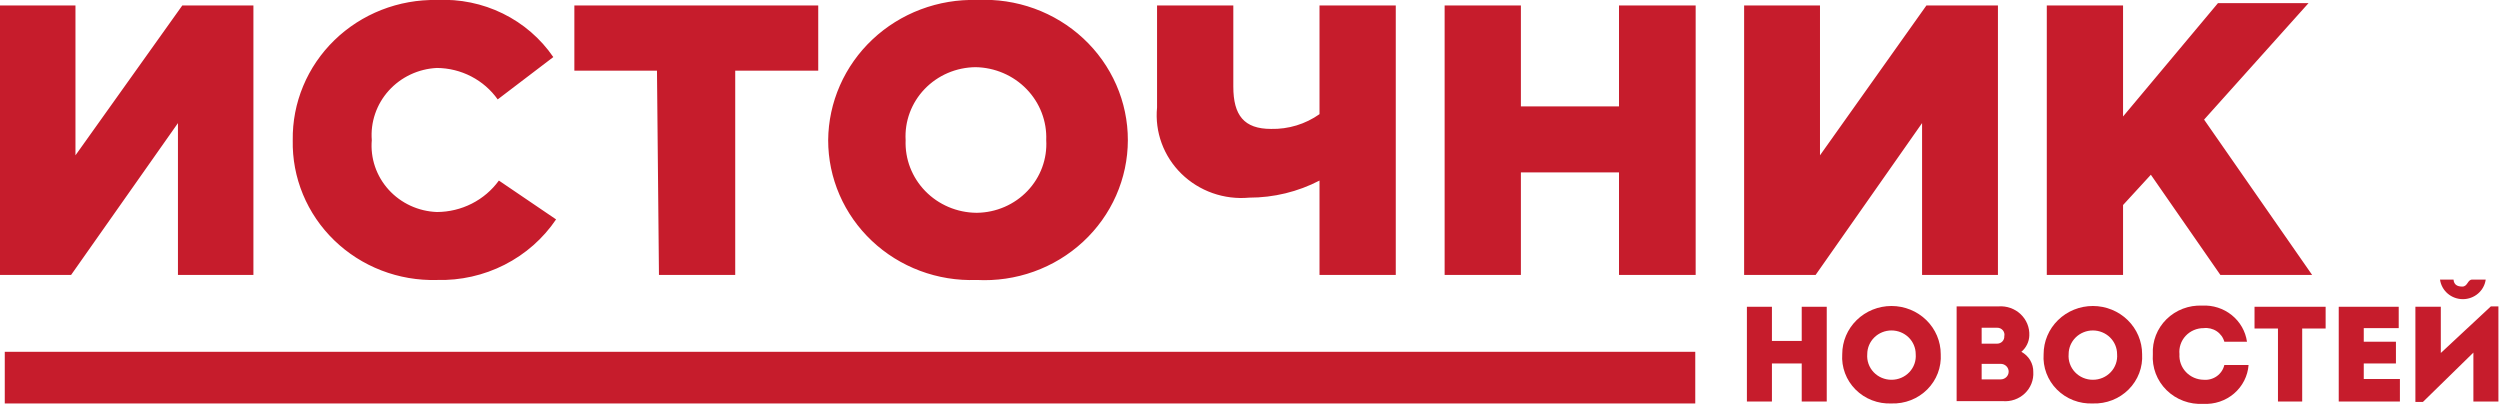 <?xml version="1.0" encoding="UTF-8"?> <svg xmlns="http://www.w3.org/2000/svg" width="413" height="67" viewBox="0 0 413 67" fill="none"> <g clip-path="url(#clip0_628_1345)"> <path d="M280.058 58.119H0.787V66.651H280.058V58.119Z" fill="#C61C2C"></path> <path d="M0 45.417H11.746L29.397 20.335V45.417H41.864V0.898H30.119L12.467 25.659V0.898H0V45.417ZM72.18 46.251C76.061 46.357 79.905 45.493 83.349 43.742C86.794 41.991 89.725 39.41 91.865 36.244L82.416 29.829C81.257 31.429 79.722 32.736 77.942 33.639C76.162 34.543 74.186 35.018 72.18 35.025C70.665 34.969 69.177 34.614 67.806 33.981C66.435 33.347 65.21 32.449 64.204 31.34C63.199 30.231 62.433 28.934 61.954 27.528C61.476 26.121 61.293 24.635 61.419 23.157C61.303 21.679 61.491 20.193 61.973 18.786C62.454 17.38 63.219 16.083 64.222 14.97C65.226 13.858 66.447 12.954 67.813 12.31C69.18 11.667 70.665 11.298 72.18 11.226C74.157 11.242 76.101 11.722 77.848 12.627C79.595 13.531 81.094 14.832 82.219 16.422L91.406 9.429C89.31 6.365 86.436 3.886 83.066 2.233C79.696 0.58 75.945 -0.19 72.18 -0.001C69.046 -0.061 65.932 0.496 63.022 1.636C60.113 2.777 57.468 4.478 55.246 6.639C53.023 8.8 51.268 11.376 50.085 14.214C48.903 17.052 48.316 20.093 48.361 23.157C48.297 26.224 48.871 29.27 50.048 32.113C51.225 34.956 52.981 37.535 55.208 39.694C57.435 41.854 60.088 43.548 63.006 44.675C65.923 45.803 69.044 46.339 72.18 46.251ZM108.86 45.417H121.459V11.675H135.173V0.898H94.884V11.675H108.532L108.86 45.417ZM161.355 46.251C164.566 46.421 167.778 45.95 170.797 44.866C173.816 43.783 176.577 42.11 178.913 39.949C181.249 37.789 183.111 35.186 184.384 32.299C185.658 29.413 186.317 26.303 186.322 23.159C186.326 20.015 185.676 16.904 184.41 14.014C183.145 11.124 181.291 8.516 178.961 6.349C176.631 4.182 173.874 2.502 170.859 1.41C167.843 0.318 164.632 -0.162 161.42 -0.001C158.24 -0.095 155.073 0.433 152.104 1.553C149.135 2.672 146.425 4.36 144.133 6.517C141.841 8.674 140.012 11.258 138.756 14.115C137.499 16.973 136.838 20.047 136.814 23.157C136.812 26.262 137.45 29.334 138.69 32.192C139.93 35.05 141.747 37.633 144.031 39.789C146.316 41.945 149.022 43.628 151.987 44.739C154.952 45.849 158.116 46.363 161.289 46.251M161.289 35.153C159.71 35.137 158.15 34.812 156.701 34.196C155.253 33.58 153.945 32.687 152.856 31.568C151.767 30.45 150.919 29.129 150.361 27.684C149.803 26.24 149.548 24.7 149.609 23.157C149.52 21.616 149.752 20.072 150.291 18.62C150.83 17.169 151.664 15.839 152.744 14.712C153.824 13.584 155.126 12.683 156.572 12.061C158.018 11.44 159.578 11.112 161.158 11.097C162.74 11.122 164.302 11.455 165.751 12.078C167.199 12.701 168.506 13.6 169.594 14.724C170.683 15.848 171.53 17.172 172.087 18.621C172.644 20.069 172.899 21.611 172.838 23.157C172.927 24.686 172.698 26.215 172.167 27.655C171.635 29.095 170.812 30.414 169.745 31.535C168.679 32.655 167.391 33.554 165.961 34.175C164.53 34.797 162.986 35.13 161.42 35.153M217.983 45.417H230.582V0.898H217.983V18.859C215.659 20.506 212.847 21.362 209.978 21.297C205.516 21.297 203.744 19.052 203.744 14.305V0.898H191.145V17.769C190.953 19.77 191.215 21.788 191.912 23.68C192.609 25.571 193.724 27.288 195.178 28.709C196.632 30.131 198.388 31.221 200.323 31.902C202.257 32.584 204.322 32.84 206.369 32.651C210.418 32.654 214.406 31.685 217.983 29.829V45.417ZM238.653 45.417H251.252V28.482H267.459V45.417H280.123V0.898H267.459V17.576H251.252V0.898H238.653V45.417ZM288.129 45.417H299.94L317.526 20.335V45.417H330.059V0.898H318.248L300.662 25.659V0.898H288.129V45.417ZM338.13 45.417H350.728V33.87L355.322 28.867L366.805 45.417H381.963L364.115 19.758L381.372 0.513H366.411L350.728 19.244V0.898H338.13V45.417Z" fill="#C61C2C"></path> <path d="M297.644 66.331V60.044H292.722V66.331H288.588V50.678H292.722V56.323H297.644V50.678H301.778V66.331H297.644Z" fill="#C61C2C"></path> <path d="M312.473 62.738C313.028 62.74 313.576 62.629 314.085 62.413C314.593 62.196 315.05 61.879 315.426 61.481C315.802 61.083 316.09 60.613 316.271 60.1C316.451 59.588 316.521 59.044 316.476 58.504C316.476 57.467 316.054 56.471 315.304 55.737C314.553 55.004 313.535 54.591 312.473 54.591C311.412 54.591 310.393 55.004 309.643 55.737C308.892 56.471 308.47 57.467 308.47 58.504C308.425 59.044 308.495 59.588 308.676 60.1C308.856 60.613 309.144 61.083 309.52 61.481C309.897 61.879 310.353 62.196 310.862 62.413C311.37 62.629 311.919 62.74 312.473 62.738ZM312.473 66.651C311.375 66.699 310.278 66.519 309.256 66.124C308.234 65.729 307.308 65.127 306.54 64.358C305.772 63.589 305.178 62.67 304.799 61.661C304.419 60.653 304.262 59.577 304.337 58.504C304.337 56.395 305.194 54.371 306.72 52.88C308.246 51.388 310.315 50.55 312.473 50.55C314.631 50.55 316.701 51.388 318.227 52.88C319.753 54.371 320.61 56.395 320.61 58.504C320.674 59.574 320.51 60.646 320.126 61.65C319.743 62.654 319.149 63.569 318.383 64.336C317.617 65.103 316.696 65.705 315.678 66.104C314.661 66.502 313.569 66.689 312.473 66.651Z" fill="#C61C2C"></path> <path d="M327.369 60.108V62.674H330.518C330.866 62.674 331.2 62.539 331.446 62.298C331.692 62.058 331.831 61.731 331.831 61.391C331.831 61.051 331.692 60.724 331.446 60.484C331.2 60.243 330.866 60.108 330.518 60.108H327.369ZM327.369 54.142V56.772H329.928C330.088 56.773 330.248 56.741 330.395 56.679C330.543 56.617 330.676 56.526 330.787 56.412C330.898 56.298 330.983 56.163 331.038 56.015C331.094 55.867 331.118 55.71 331.109 55.553C331.149 55.382 331.148 55.204 331.107 55.032C331.066 54.861 330.985 54.701 330.871 54.565C330.757 54.429 330.613 54.32 330.45 54.247C330.286 54.174 330.108 54.138 329.928 54.142H327.369ZM333.93 58.119C334.539 58.447 335.043 58.931 335.39 59.519C335.737 60.107 335.913 60.776 335.899 61.455C335.939 62.108 335.835 62.762 335.593 63.373C335.352 63.983 334.979 64.535 334.499 64.992C334.02 65.448 333.445 65.798 332.815 66.018C332.185 66.238 331.513 66.323 330.846 66.266H323.235V50.614H330.19C330.855 50.568 331.521 50.66 332.147 50.884C332.772 51.108 333.342 51.458 333.819 51.913C334.296 52.367 334.67 52.915 334.915 53.52C335.161 54.125 335.272 54.775 335.243 55.425C335.226 55.938 335.101 56.443 334.875 56.907C334.649 57.37 334.327 57.783 333.93 58.119Z" fill="#C61C2C"></path> <path d="M345.741 62.738C346.296 62.74 346.845 62.629 347.353 62.413C347.861 62.196 348.318 61.879 348.694 61.481C349.071 61.083 349.358 60.613 349.539 60.1C349.72 59.588 349.79 59.044 349.744 58.504C349.744 57.467 349.322 56.471 348.572 55.737C347.821 55.004 346.803 54.591 345.741 54.591C344.68 54.591 343.662 55.004 342.911 55.737C342.16 56.471 341.739 57.467 341.739 58.504C341.693 59.044 341.763 59.588 341.944 60.1C342.125 60.613 342.412 61.083 342.789 61.481C343.165 61.879 343.622 62.196 344.13 62.413C344.638 62.629 345.187 62.74 345.741 62.738ZM345.741 66.651C344.643 66.699 343.547 66.519 342.524 66.124C341.502 65.729 340.576 65.127 339.808 64.358C339.04 63.589 338.447 62.67 338.067 61.661C337.687 60.653 337.53 59.577 337.605 58.504C337.605 56.395 338.462 54.371 339.988 52.88C341.514 51.388 343.584 50.55 345.741 50.55C347.899 50.55 349.969 51.388 351.495 52.88C353.021 54.371 353.878 56.395 353.878 58.504C353.943 59.574 353.778 60.646 353.395 61.65C353.011 62.654 352.418 63.569 351.652 64.336C350.886 65.103 349.964 65.705 348.947 66.104C347.929 66.502 346.837 66.689 345.741 66.651Z" fill="#C61C2C"></path> <path d="M363.786 50.486C365.563 50.389 367.311 50.948 368.685 52.054C370.059 53.159 370.957 54.729 371.201 56.452H367.461C367.262 55.74 366.808 55.121 366.182 54.709C365.555 54.297 364.799 54.119 364.049 54.206C363.488 54.204 362.934 54.316 362.42 54.536C361.907 54.757 361.447 55.08 361.07 55.485C360.692 55.89 360.406 56.368 360.23 56.888C360.054 57.408 359.991 57.959 360.046 58.504C360.011 59.042 360.087 59.582 360.272 60.09C360.456 60.599 360.744 61.065 361.118 61.461C361.493 61.857 361.946 62.174 362.449 62.394C362.953 62.614 363.497 62.731 364.049 62.738C364.823 62.803 365.595 62.593 366.222 62.144C366.849 61.696 367.29 61.041 367.461 60.3H371.464C371.329 62.116 370.469 63.807 369.069 65.007C367.669 66.208 365.842 66.821 363.983 66.715C362.866 66.782 361.746 66.615 360.7 66.224C359.654 65.834 358.705 65.231 357.916 64.454C357.127 63.676 356.517 62.744 356.126 61.718C355.736 60.692 355.573 59.596 355.65 58.504C355.594 57.442 355.766 56.381 356.154 55.387C356.542 54.394 357.138 53.491 357.904 52.736C358.671 51.981 359.589 51.391 360.602 51.003C361.615 50.616 362.7 50.44 363.786 50.486Z" fill="#C61C2C"></path> <path d="M372.448 54.27V50.678H384.194V54.27H380.322V66.331H376.32V54.27H372.448Z" fill="#C61C2C"></path> <path d="M396.267 54.206H390.493V56.452H395.808V60.044H390.493V62.61H396.464V66.331H386.359V50.678H396.267V54.206Z" fill="#C61C2C"></path> <path d="M403.092 46.188C403.213 47.082 403.662 47.903 404.356 48.498C405.05 49.093 405.942 49.421 406.865 49.421C407.788 49.421 408.679 49.093 409.373 48.498C410.068 47.903 410.517 47.082 410.638 46.188C409.916 46.188 409.194 46.188 408.407 46.188C407.619 46.188 407.685 47.342 406.766 47.342C405.848 47.342 405.388 46.957 405.323 46.188H403.092ZM400.27 66.395H399.023V50.678H403.223V58.312L411.491 50.614H412.738V66.331H408.604V58.248L400.27 66.395Z" fill="#C61C2C"></path> </g> <defs> <clipPath id="clip0_628_1345"> <rect width="413" height="66.651" fill="white"></rect> </clipPath> </defs> </svg> 